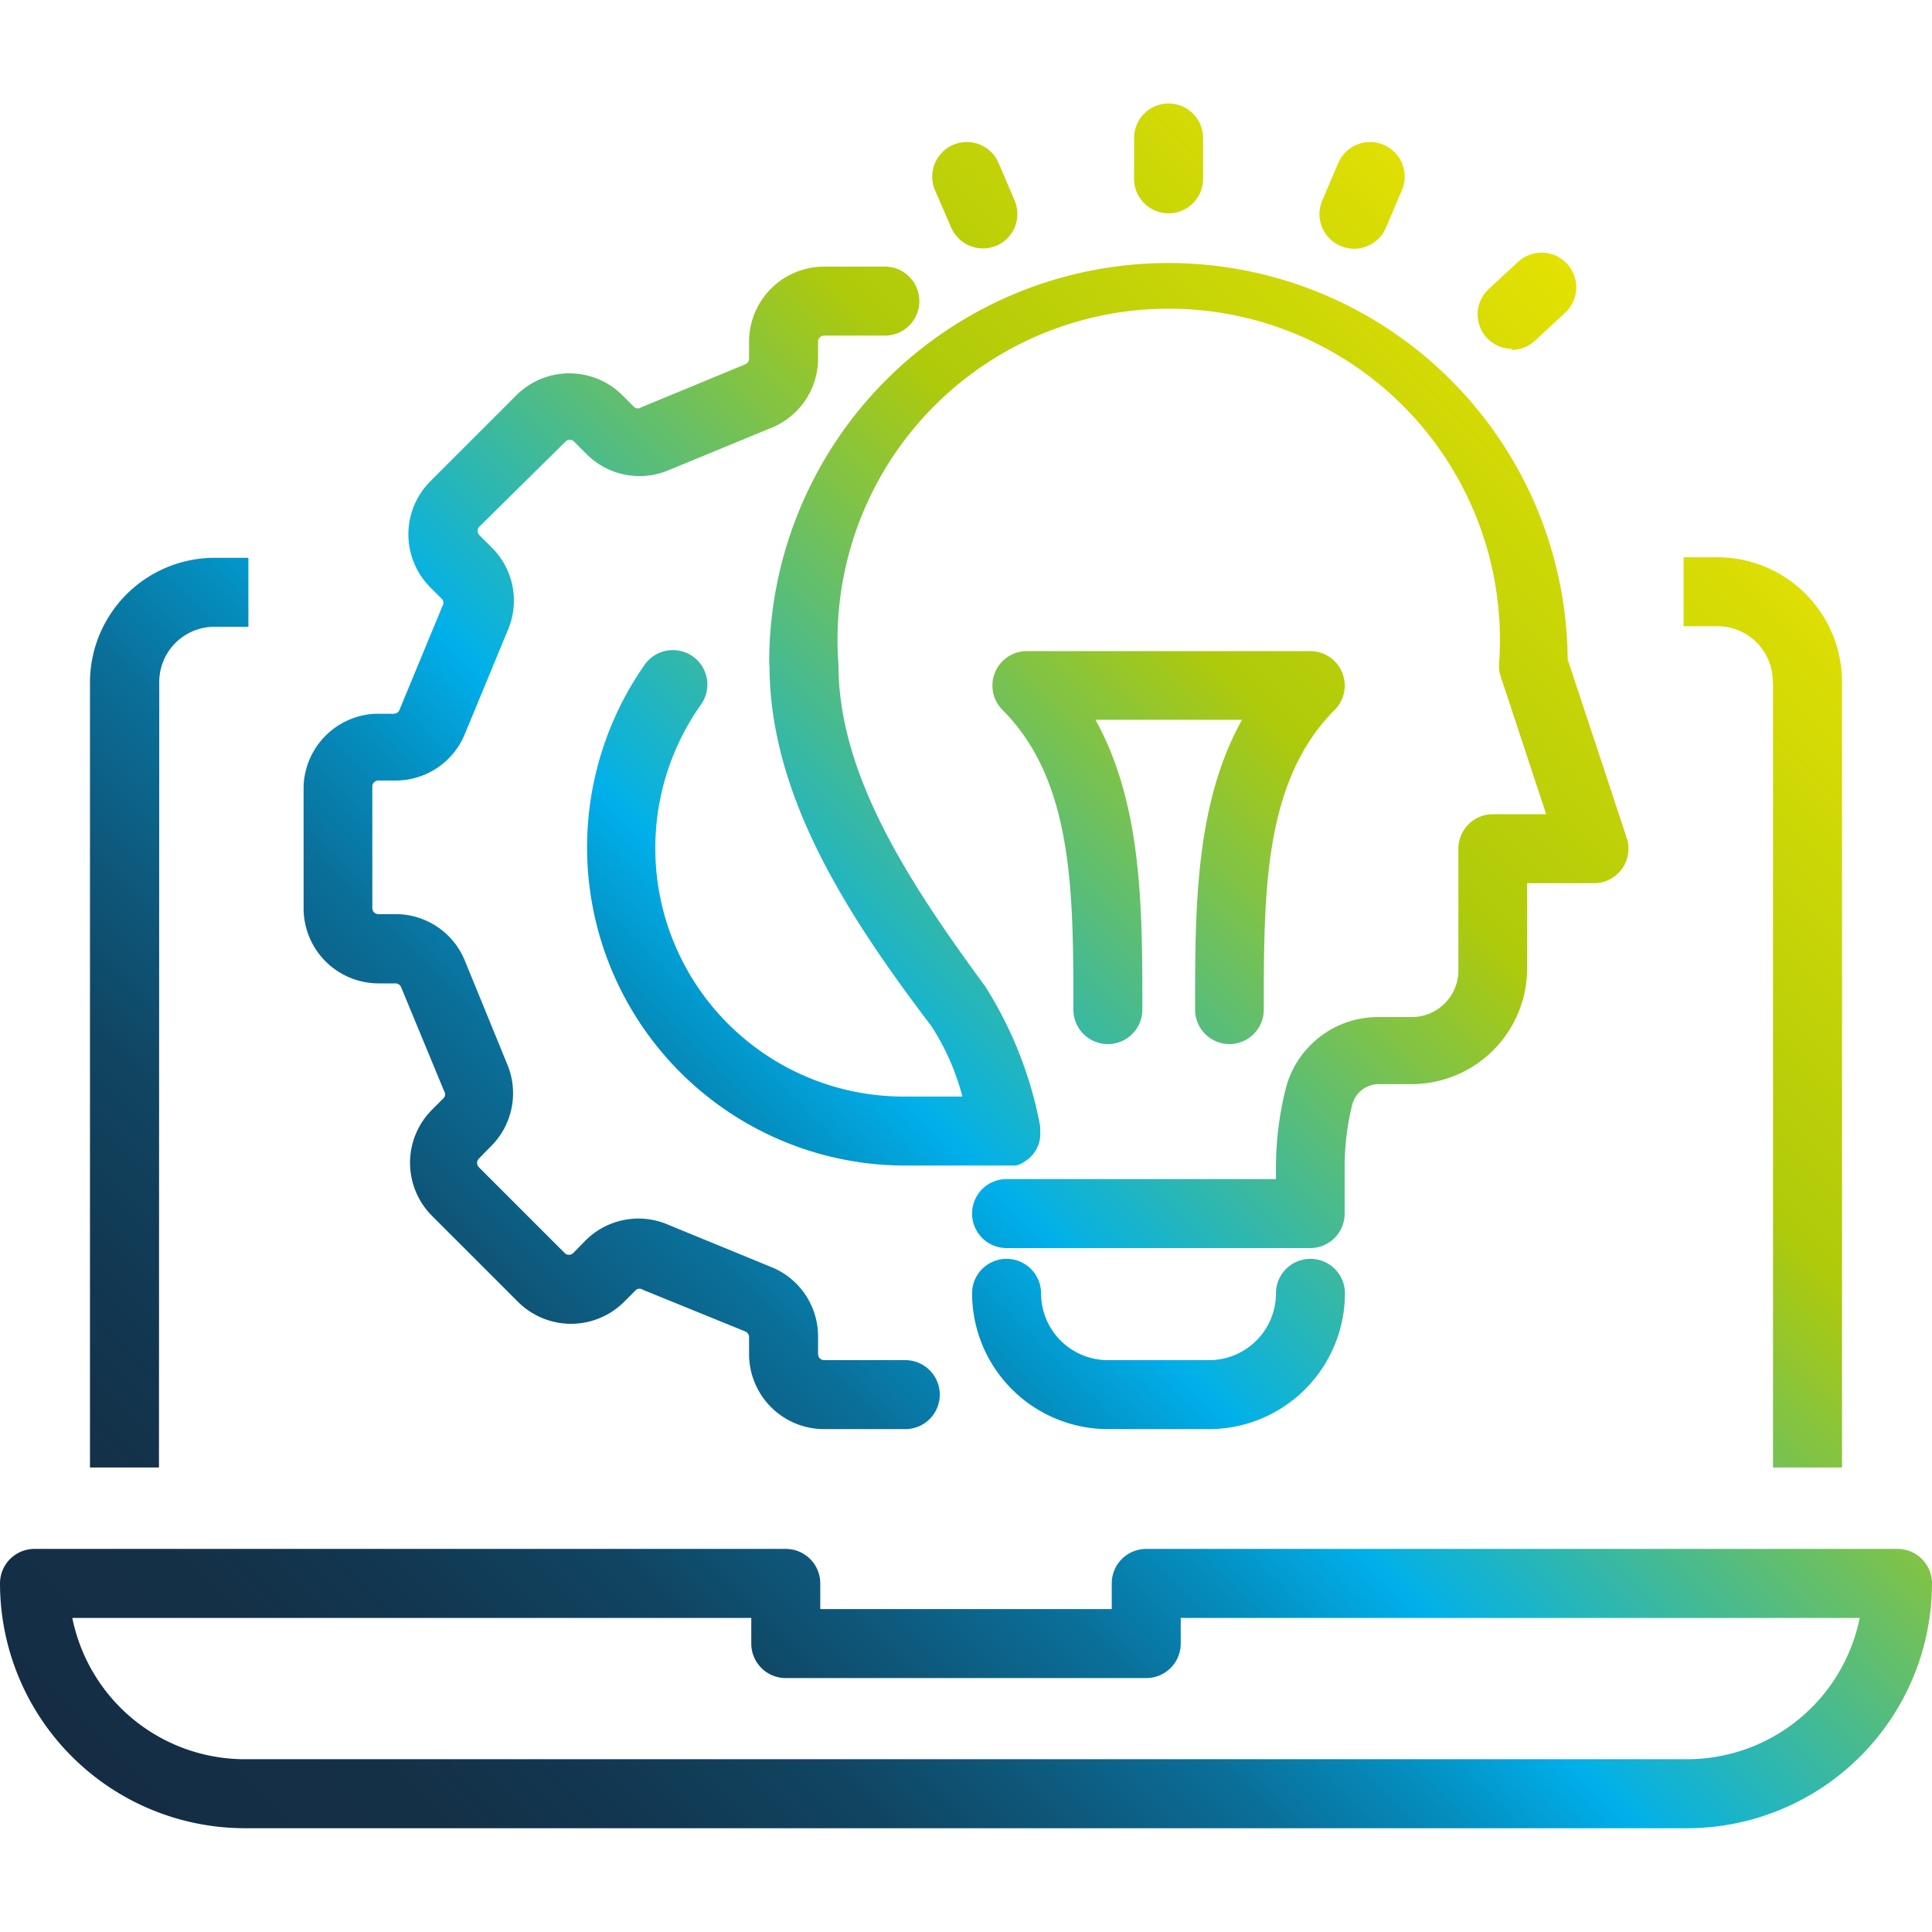 <svg xmlns="http://www.w3.org/2000/svg" xmlns:xlink="http://www.w3.org/1999/xlink" width="70" height="70" viewBox="0 0 70 70">
  <defs>
    <style>
      .cls-1 {
        fill: none;
      }

      .cls-2 {
        fill: url(#Unbenannter_Verlauf_43);
      }
    </style>
    <linearGradient id="Unbenannter_Verlauf_43" data-name="Unbenannter Verlauf 43" x1="8.77" y1="69.8" x2="62.9" y2="15.68" gradientUnits="userSpaceOnUse">
      <stop offset="0" stop-color="#142d44"/>
      <stop offset="0.1" stop-color="#143047"/>
      <stop offset="0.17" stop-color="#123751"/>
      <stop offset="0.25" stop-color="#104562"/>
      <stop offset="0.31" stop-color="#0e577a"/>
      <stop offset="0.38" stop-color="#0a6f99"/>
      <stop offset="0.44" stop-color="#058dbe"/>
      <stop offset="0.5" stop-color="#00afea"/>
      <stop offset="0.5" stop-color="#00b0eb"/>
      <stop offset="0.75" stop-color="#afca0a"/>
      <stop offset="1" stop-color="#e4e103"/>
    </linearGradient>
  </defs>
  <title>auf3-icon-durchdachte-strategie</title>
  <g id="Rahmen">
    <rect class="cls-1" width="70" height="70"/>
  </g>
  <g id="Ebene_39" data-name="Ebene 39">
    <path class="cls-2" d="M48.73,46.86a4.93,4.93,0,0,1-4.92,4.92H40.14a4.93,4.93,0,0,1-4.92-4.92,1.25,1.25,0,0,1,2.5,0,2.42,2.42,0,0,0,2.42,2.42h3.67a2.42,2.42,0,0,0,2.42-2.42,1.25,1.25,0,0,1,2.5,0ZM42.34,7.73a1.25,1.25,0,0,0,1.25-1.25V5a1.25,1.25,0,1,0-2.5,0V6.48A1.25,1.25,0,0,0,42.34,7.73Zm12.42,4.95a1.25,1.25,0,0,0,.87-.35l1.08-1A1.25,1.25,0,0,0,55,9.49l-1.08,1a1.25,1.25,0,0,0,.87,2.15ZM48.57,8.91a1.25,1.25,0,0,0,1.64-.65l.58-1.36a1.25,1.25,0,1,0-2.3-1l-.58,1.36A1.25,1.25,0,0,0,48.57,8.91ZM34.47,8.26A1.25,1.25,0,0,0,35.62,9a1.23,1.23,0,0,0,.49-.1,1.25,1.25,0,0,0,.65-1.64l-.58-1.36a1.25,1.25,0,0,0-2.3,1ZM27.88,24.1c0,4.72,2.82,9.07,5.86,13.07a8.73,8.73,0,0,1,1.13,2.56H32.8a9,9,0,0,1-7.41-14.19,1.25,1.25,0,1,0-2.05-1.43A11.53,11.53,0,0,0,32.8,42.23h3.67l.12,0h.11l.12,0a1.2,1.2,0,0,0,.24-.1l.19-.13a1.21,1.21,0,0,0,.44-.82,1456.12,1456.12,0,0,1,0-.36,14.36,14.36,0,0,0-2-5.09C32.95,32,30.38,28.08,30.38,24.1a12,12,0,1,1,23.93,0,1.25,1.25,0,0,0,.06.4l1.65,5H54.09a1.25,1.25,0,0,0-1.25,1.25v4.41a1.69,1.69,0,0,1-1.69,1.69H49.93a3.45,3.45,0,0,0-3.35,2.61,11.84,11.84,0,0,0-.35,2.88v.38H36.47a1.25,1.25,0,1,0,0,2.5h11a1.25,1.25,0,0,0,1.25-1.25V42.29A9.37,9.37,0,0,1,49,40a1,1,0,0,1,.92-.72h1.22a4.19,4.19,0,0,0,4.19-4.19V32h2.42a1.25,1.25,0,0,0,1.19-1.64L56.8,23.89a14.46,14.46,0,0,0-28.93.21ZM44.54,37.83a1.25,1.25,0,0,0,1.25-1.25c0-4.27,0-8.29,2.57-10.86a1.25,1.25,0,0,0-.88-2.13H37.2a1.25,1.25,0,0,0-.88,2.13c2.57,2.57,2.57,6.6,2.57,10.86a1.25,1.25,0,1,0,2.5,0c0-3.67,0-7.44-1.7-10.5H45c-1.7,3.05-1.7,6.83-1.7,10.5A1.25,1.25,0,0,0,44.54,37.83Zm-30.83-2.2h.62a.22.22,0,0,1,.2.13l1.56,3.77a.22.22,0,0,1,0,.24l-.44.44a2.72,2.72,0,0,0,0,3.84l3.12,3.12a2.72,2.72,0,0,0,3.84,0l.44-.44a.21.21,0,0,1,.24,0L27,48.24a.22.22,0,0,1,.14.2v.62a2.72,2.72,0,0,0,2.72,2.72H32.8a1.25,1.25,0,1,0,0-2.5H29.86a.22.22,0,0,1-.22-.22v-.62A2.71,2.71,0,0,0,28,45.93L24.2,44.37a2.71,2.71,0,0,0-3,.59l-.43.44a.22.22,0,0,1-.31,0l-3.11-3.11a.22.22,0,0,1,0-.31l.43-.44a2.71,2.71,0,0,0,.59-3L16.84,34.8a2.71,2.71,0,0,0-2.51-1.68h-.62a.22.22,0,0,1-.22-.22V28.5a.22.22,0,0,1,.22-.22h.62a2.71,2.71,0,0,0,2.51-1.68l1.56-3.77a2.71,2.71,0,0,0-.59-3l-.44-.44a.22.22,0,0,1,0-.31L20.49,16a.22.22,0,0,1,.31,0l.44.44a2.71,2.71,0,0,0,3,.59L28,15.48A2.71,2.71,0,0,0,29.64,13v-.62a.22.22,0,0,1,.22-.22h2.2a1.25,1.25,0,1,0,0-2.5h-2.2a2.72,2.72,0,0,0-2.72,2.72V13a.22.22,0,0,1-.14.2l-3.77,1.56a.22.22,0,0,1-.24,0l-.44-.44a2.72,2.72,0,0,0-3.84,0l-3.12,3.12a2.72,2.72,0,0,0,0,3.84l.44.44a.22.22,0,0,1,0,.24l-1.56,3.77a.22.22,0,0,1-.2.13h-.62A2.72,2.72,0,0,0,11,28.5v4.4A2.72,2.72,0,0,0,13.71,35.63ZM5.77,24.71a2,2,0,0,1,2-2H9v-2.5H7.78a4.52,4.52,0,0,0-4.52,4.52V53.17h2.5Zm58.47,0V53.17h2.5V24.71a4.52,4.52,0,0,0-4.52-4.52H61v2.5h1.25A2,2,0,0,1,64.23,24.71ZM70,57.37a8.88,8.88,0,0,1-8.87,8.87H8.87A8.88,8.88,0,0,1,0,57.37a1.25,1.25,0,0,1,1.25-1.25H28.47a1.25,1.25,0,0,1,1.25,1.25v.93H40.28v-.93a1.25,1.25,0,0,1,1.25-1.25H68.75A1.25,1.25,0,0,1,70,57.37Zm-2.62,1.25H42.78v.93a1.25,1.25,0,0,1-1.25,1.25H28.47a1.25,1.25,0,0,1-1.25-1.25v-.93H2.62a6.38,6.38,0,0,0,6.25,5.12H61.13A6.38,6.38,0,0,0,67.38,58.62Z"/>
  </g>
</svg>
